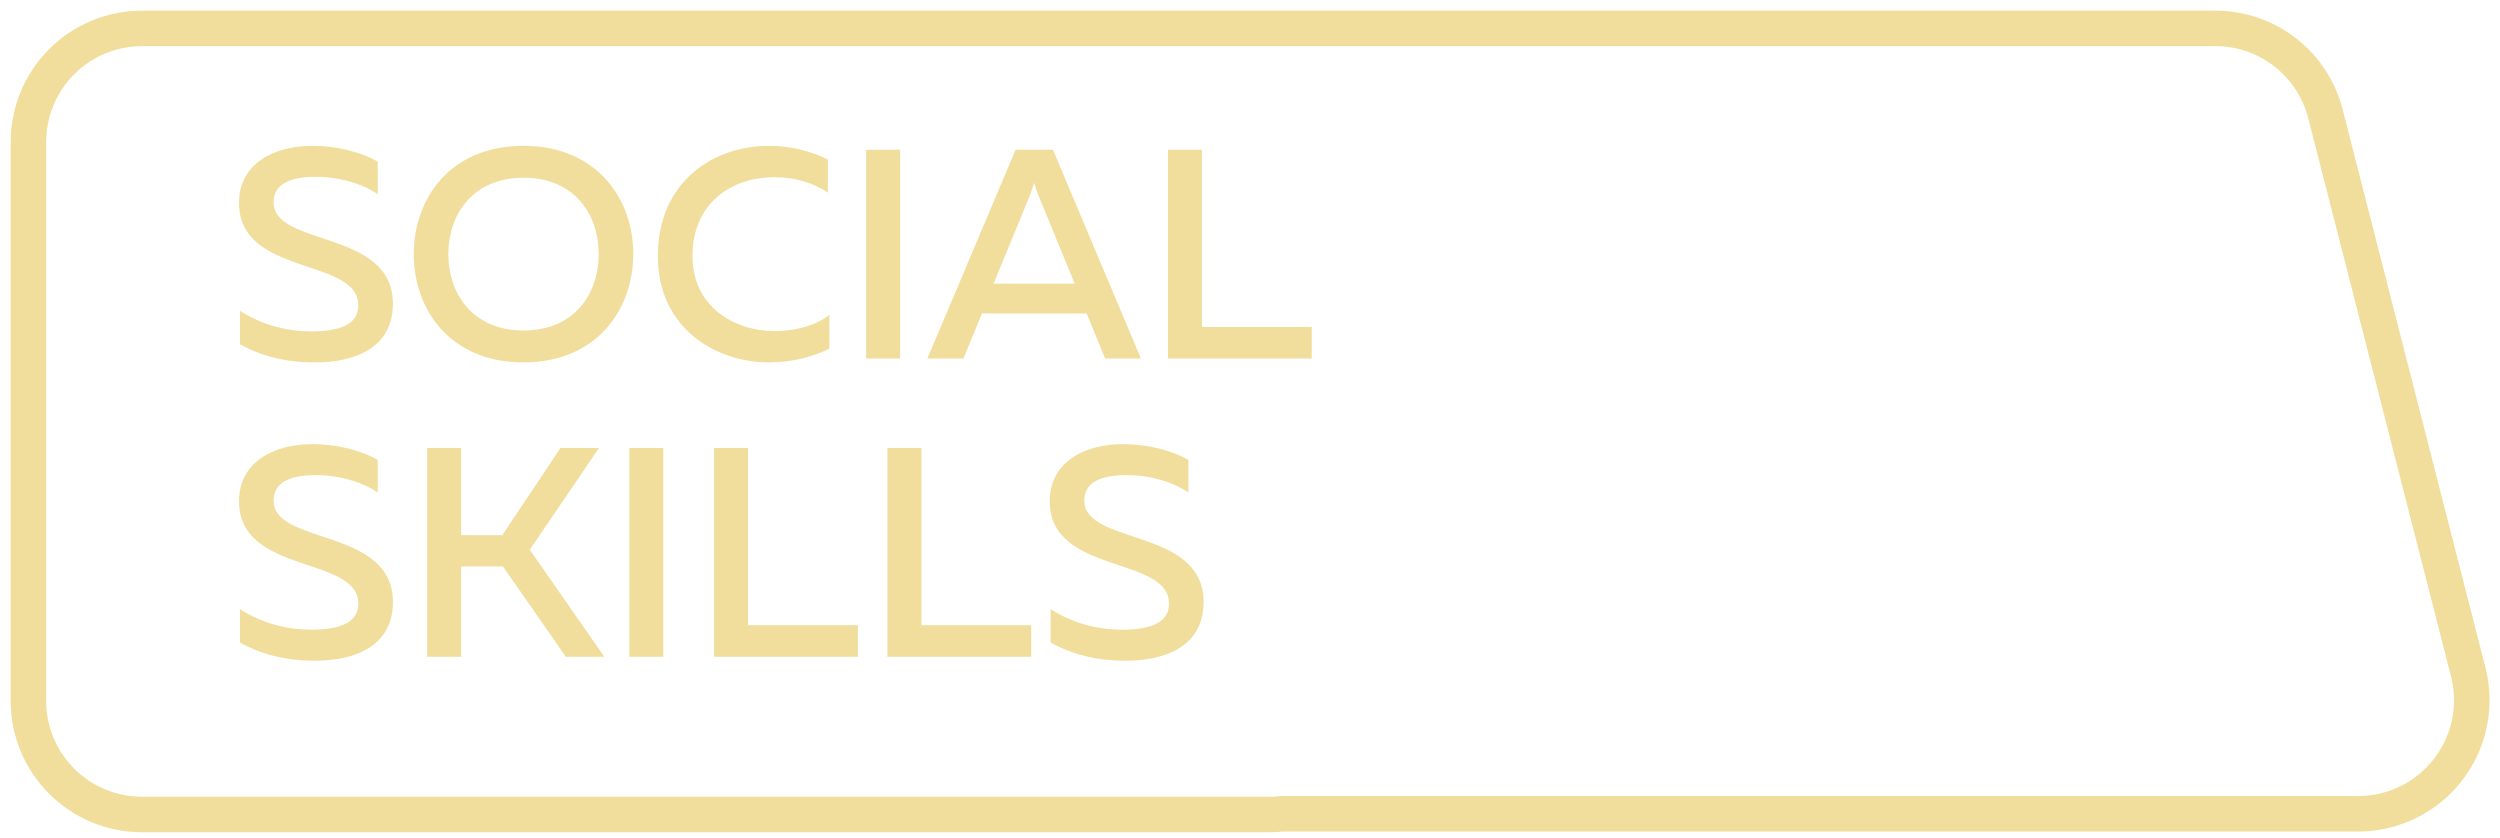 <?xml version="1.0" encoding="UTF-8"?> <svg xmlns="http://www.w3.org/2000/svg" width="176" height="59" viewBox="0 0 176 59" fill="none"> <path d="M9.993 2H89.423C89.703 2 89.973 2 90.243 2H155.965C157.738 1.999 159.46 2.588 160.862 3.674C162.264 4.76 163.265 6.282 163.708 8L173.759 47.29C174.064 48.472 174.095 49.709 173.849 50.905C173.602 52.102 173.085 53.225 172.338 54.191C171.59 55.156 170.632 55.937 169.536 56.474C168.44 57.012 167.236 57.291 166.016 57.29H90.243C89.971 57.322 89.697 57.339 89.423 57.34H9.993C7.873 57.34 5.84 56.497 4.341 54.997C2.842 53.497 2 51.462 2 49.34V10C2 8.949 2.207 7.909 2.608 6.939C3.01 5.968 3.599 5.086 4.341 4.343C5.083 3.6 5.964 3.011 6.934 2.609C7.904 2.207 8.943 2 9.993 2Z" stroke="#F1DE9C" stroke-width="2.5" stroke-miterlimit="10"></path> <path d="M16.826 14.278C16.826 11.569 19.22 10.267 21.992 10.267C23.672 10.267 25.394 10.687 26.591 11.38V13.669C25.394 12.871 23.756 12.43 22.181 12.451C20.396 12.451 19.262 12.976 19.262 14.236C19.262 17.407 27.662 16.126 27.662 21.376C27.662 24.463 25.037 25.534 22.097 25.513C20.123 25.513 18.338 25.051 16.889 24.232V21.88C18.485 22.909 20.249 23.329 21.929 23.329C23.819 23.329 25.226 22.888 25.226 21.502C25.226 18.1 16.826 19.486 16.826 14.278ZM29.127 17.89C29.127 14.005 31.668 10.267 36.855 10.267C42.021 10.267 44.583 14.005 44.583 17.89C44.583 21.775 42.021 25.513 36.855 25.513C31.668 25.513 29.127 21.775 29.127 17.89ZM42.147 17.89C42.147 15.076 40.425 12.514 36.855 12.514C33.306 12.514 31.563 15.076 31.563 17.89C31.563 20.704 33.306 23.266 36.855 23.266C40.425 23.266 42.147 20.704 42.147 17.89ZM46.313 18.016C46.313 12.787 50.24 10.267 54.104 10.267C55.574 10.267 57.023 10.603 58.283 11.233V13.564C57.254 12.85 55.889 12.472 54.503 12.472C51.689 12.472 48.77 14.131 48.749 18.016C48.749 21.628 51.731 23.308 54.545 23.308C56.057 23.308 57.422 22.909 58.388 22.174V24.547C57.149 25.156 55.679 25.513 54.125 25.513C50.324 25.513 46.292 23.035 46.313 18.016ZM60.977 10.54H63.371V25.24H60.977V10.54ZM67.827 25.24H65.286L71.502 10.54H74.127L80.322 25.24H77.802L76.5 22.069H69.129L67.827 25.24ZM72.531 13.69L69.948 19.969H75.66L73.077 13.69C72.993 13.459 72.909 13.228 72.804 12.871C72.699 13.228 72.615 13.459 72.531 13.69ZM82.223 10.54H84.617V23.014H92.345V25.24H82.223V10.54ZM16.826 35.278C16.826 32.569 19.22 31.267 21.992 31.267C23.672 31.267 25.394 31.687 26.591 32.38V34.669C25.394 33.871 23.756 33.43 22.181 33.451C20.396 33.451 19.262 33.976 19.262 35.236C19.262 38.407 27.662 37.126 27.662 42.376C27.662 45.463 25.037 46.534 22.097 46.513C20.123 46.513 18.338 46.051 16.889 45.232V42.88C18.485 43.909 20.249 44.329 21.929 44.329C23.819 44.329 25.226 43.888 25.226 42.502C25.226 39.1 16.826 40.486 16.826 35.278ZM32.466 46.24H30.072V31.54H32.466V37.672H35.364L39.459 31.54H42.168L37.296 38.701L42.546 46.24H39.837L35.406 39.877H32.466V46.24ZM44.304 31.54H46.698V46.24H44.304V31.54ZM50.272 31.54H52.666V44.014H60.394V46.24H50.272V31.54ZM62.474 31.54H64.868V44.014H72.596V46.24H62.474V31.54ZM73.899 35.278C73.899 32.569 76.293 31.267 79.065 31.267C80.745 31.267 82.467 31.687 83.664 32.38V34.669C82.467 33.871 80.829 33.43 79.254 33.451C77.469 33.451 76.335 33.976 76.335 35.236C76.335 38.407 84.735 37.126 84.735 42.376C84.735 45.463 82.11 46.534 79.17 46.513C77.196 46.513 75.411 46.051 73.962 45.232V42.88C75.558 43.909 77.322 44.329 79.002 44.329C80.892 44.329 82.299 43.888 82.299 42.502C82.299 39.1 73.899 40.486 73.899 35.278Z" fill="#F1DE9C"></path> </svg> 